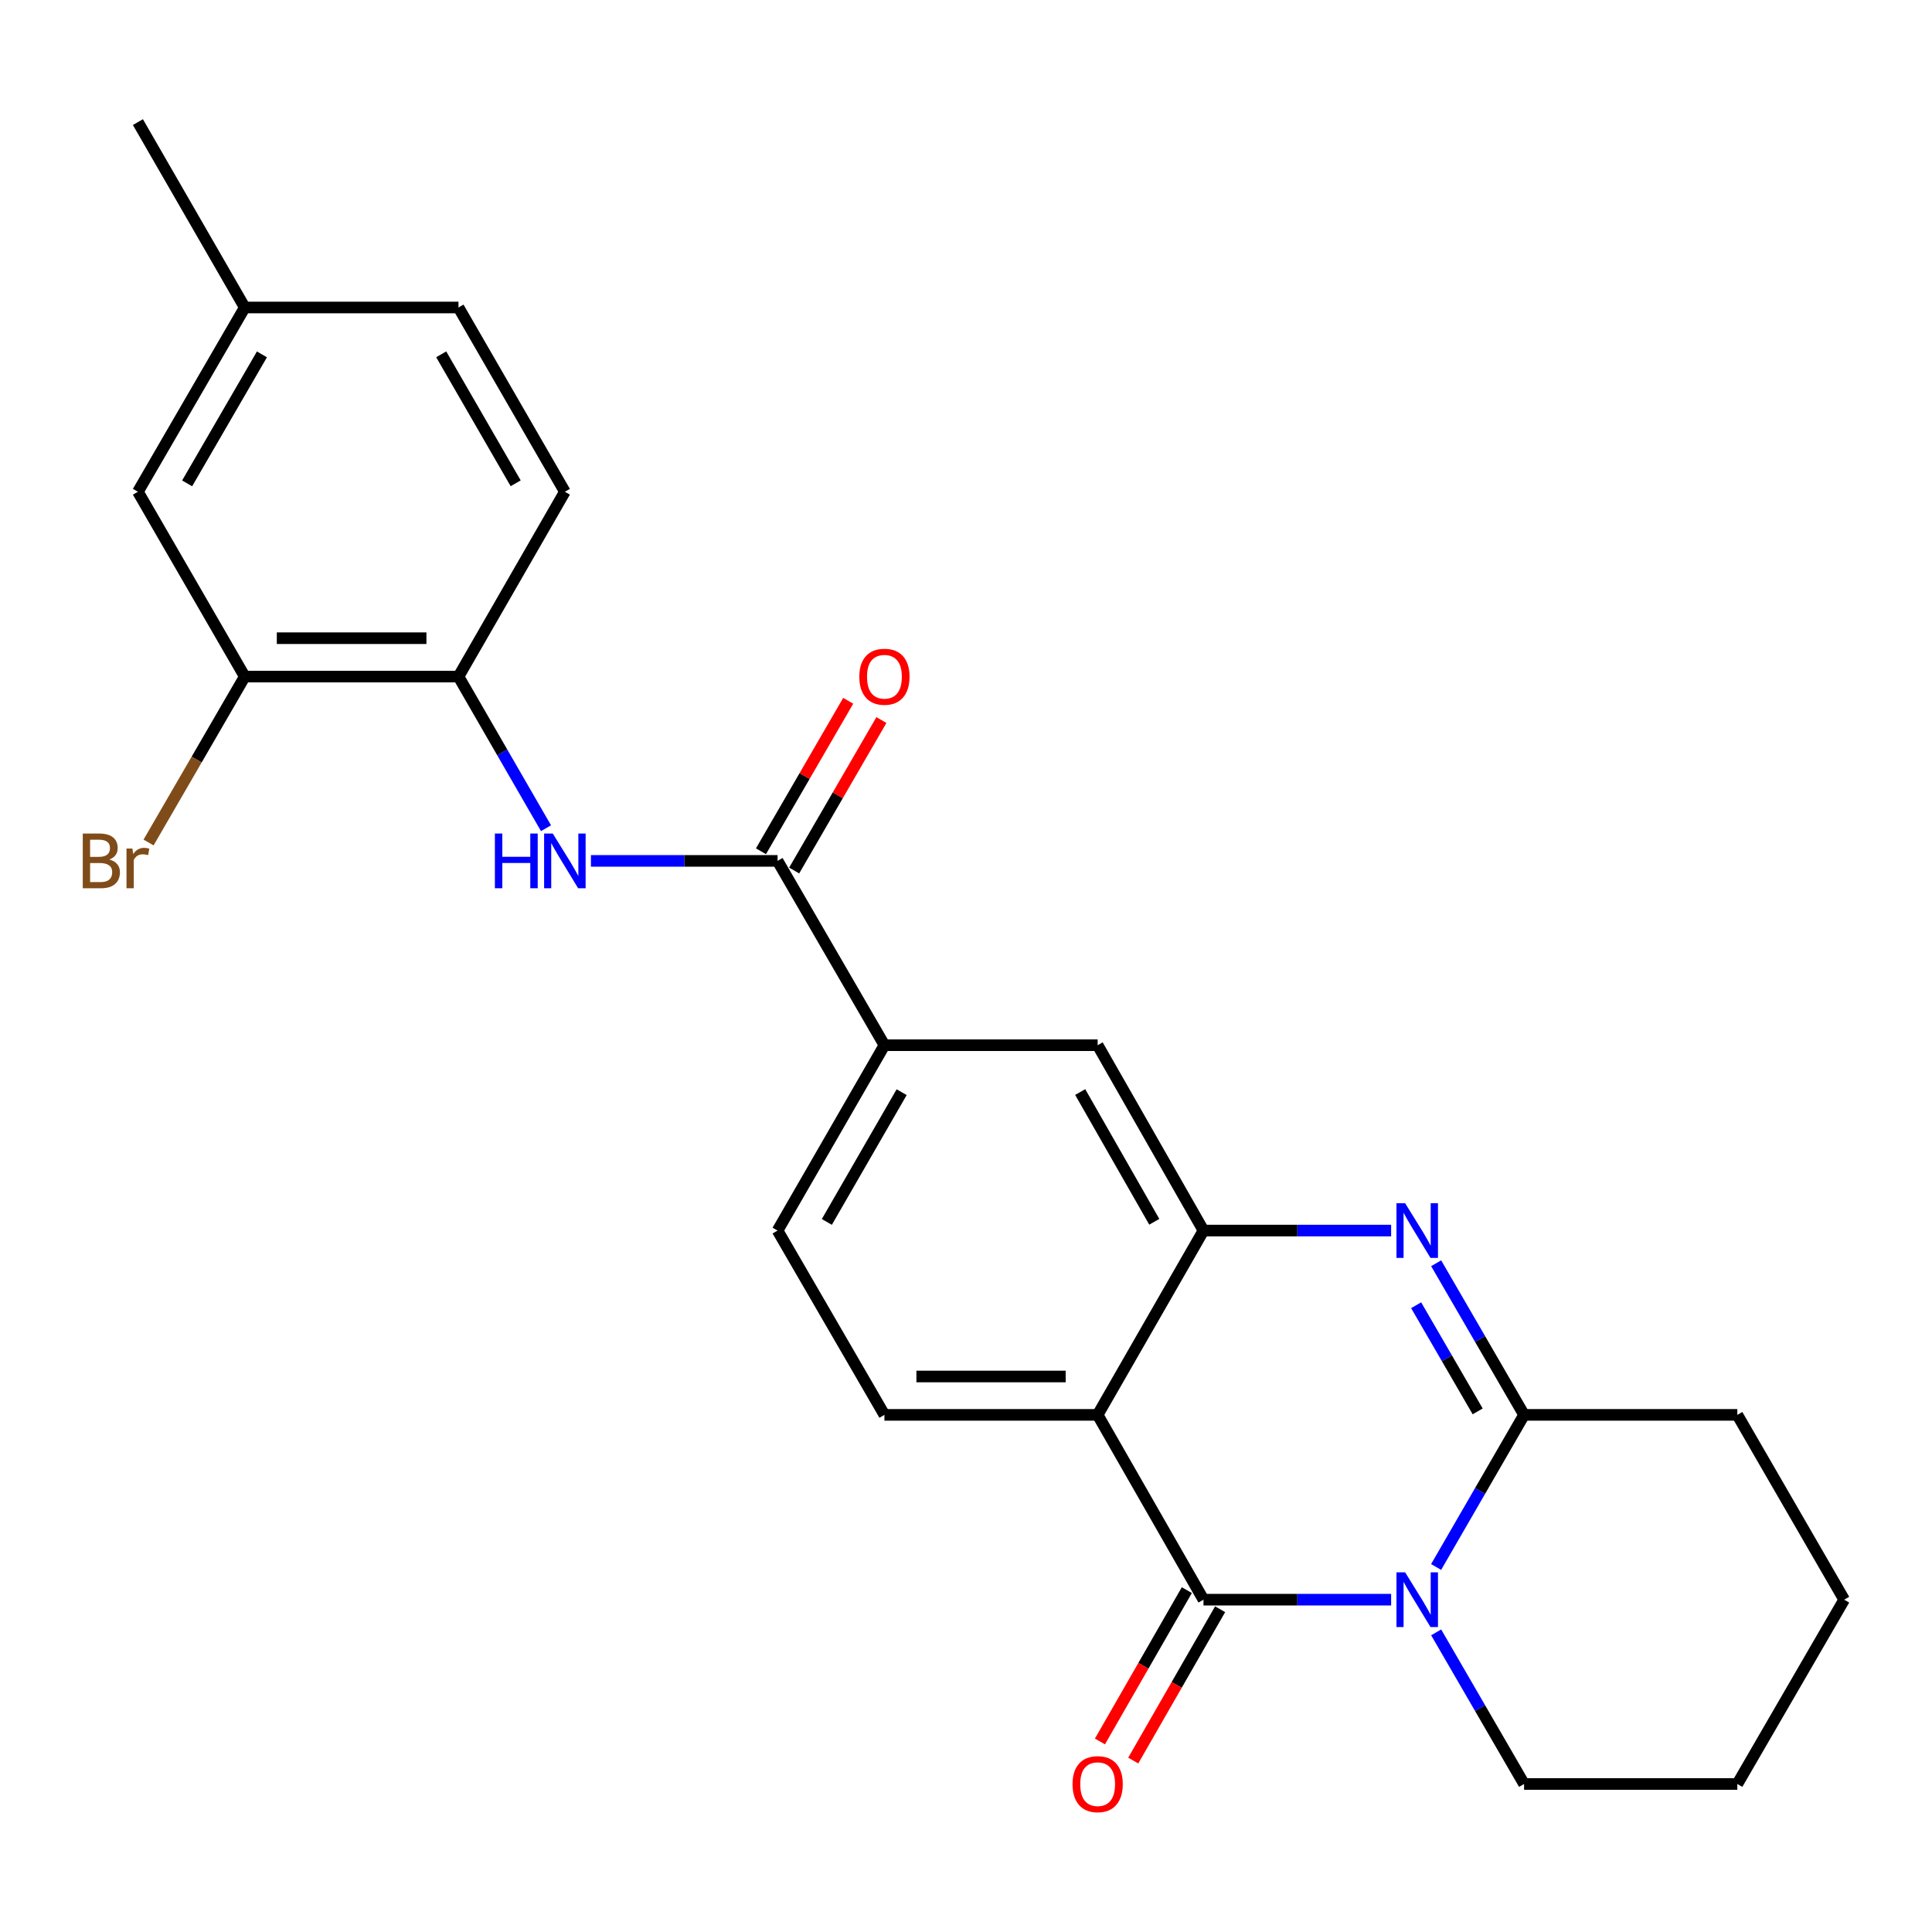 <?xml version='1.0' encoding='iso-8859-1'?>
<svg version='1.1' baseProfile='full'
              xmlns='http://www.w3.org/2000/svg'
                      xmlns:rdkit='http://www.rdkit.org/xml'
                      xmlns:xlink='http://www.w3.org/1999/xlink'
                  xml:space='preserve'
width='1000px' height='1000px' viewBox='0 0 1000 1000'>
<!-- END OF HEADER -->
<rect style='opacity:1.0;fill:#FFFFFF;stroke:none' width='1000' height='1000' x='0' y='0'> </rect>
<path class='bond-0' d='M 720.044,827.99 L 671.482,827.99' style='fill:none;fill-rule:evenodd;stroke:#0000FF;stroke-width:6px;stroke-linecap:butt;stroke-linejoin:miter;stroke-opacity:1' />
<path class='bond-0' d='M 671.482,827.99 L 622.92,827.99' style='fill:none;fill-rule:evenodd;stroke:#000000;stroke-width:6px;stroke-linecap:butt;stroke-linejoin:miter;stroke-opacity:1' />
<path class='bond-3' d='M 743.334,811.068 L 766.094,771.702' style='fill:none;fill-rule:evenodd;stroke:#0000FF;stroke-width:6px;stroke-linecap:butt;stroke-linejoin:miter;stroke-opacity:1' />
<path class='bond-3' d='M 766.094,771.702 L 788.854,732.337' style='fill:none;fill-rule:evenodd;stroke:#000000;stroke-width:6px;stroke-linecap:butt;stroke-linejoin:miter;stroke-opacity:1' />
<path class='bond-17' d='M 743.357,844.907 L 766.105,884.149' style='fill:none;fill-rule:evenodd;stroke:#0000FF;stroke-width:6px;stroke-linecap:butt;stroke-linejoin:miter;stroke-opacity:1' />
<path class='bond-17' d='M 766.105,884.149 L 788.854,923.39' style='fill:none;fill-rule:evenodd;stroke:#000000;stroke-width:6px;stroke-linecap:butt;stroke-linejoin:miter;stroke-opacity:1' />
<path class='bond-1' d='M 622.92,827.99 L 568.145,732.337' style='fill:none;fill-rule:evenodd;stroke:#000000;stroke-width:6px;stroke-linecap:butt;stroke-linejoin:miter;stroke-opacity:1' />
<path class='bond-12' d='M 614.305,823.045 L 591.819,862.209' style='fill:none;fill-rule:evenodd;stroke:#000000;stroke-width:6px;stroke-linecap:butt;stroke-linejoin:miter;stroke-opacity:1' />
<path class='bond-12' d='M 591.819,862.209 L 569.332,901.374' style='fill:none;fill-rule:evenodd;stroke:#FF0000;stroke-width:6px;stroke-linecap:butt;stroke-linejoin:miter;stroke-opacity:1' />
<path class='bond-12' d='M 631.534,832.936 L 609.047,872.101' style='fill:none;fill-rule:evenodd;stroke:#000000;stroke-width:6px;stroke-linecap:butt;stroke-linejoin:miter;stroke-opacity:1' />
<path class='bond-12' d='M 609.047,872.101 L 586.56,911.266' style='fill:none;fill-rule:evenodd;stroke:#FF0000;stroke-width:6px;stroke-linecap:butt;stroke-linejoin:miter;stroke-opacity:1' />
<path class='bond-10' d='M 568.145,732.337 L 457.78,732.337' style='fill:none;fill-rule:evenodd;stroke:#000000;stroke-width:6px;stroke-linecap:butt;stroke-linejoin:miter;stroke-opacity:1' />
<path class='bond-10' d='M 551.59,712.471 L 474.335,712.471' style='fill:none;fill-rule:evenodd;stroke:#000000;stroke-width:6px;stroke-linecap:butt;stroke-linejoin:miter;stroke-opacity:1' />
<path class='bond-26' d='M 568.145,732.337 L 622.92,636.937' style='fill:none;fill-rule:evenodd;stroke:#000000;stroke-width:6px;stroke-linecap:butt;stroke-linejoin:miter;stroke-opacity:1' />
<path class='bond-2' d='M 743.357,653.854 L 766.105,693.095' style='fill:none;fill-rule:evenodd;stroke:#0000FF;stroke-width:6px;stroke-linecap:butt;stroke-linejoin:miter;stroke-opacity:1' />
<path class='bond-2' d='M 766.105,693.095 L 788.854,732.337' style='fill:none;fill-rule:evenodd;stroke:#000000;stroke-width:6px;stroke-linecap:butt;stroke-linejoin:miter;stroke-opacity:1' />
<path class='bond-2' d='M 732.994,675.589 L 748.919,703.058' style='fill:none;fill-rule:evenodd;stroke:#0000FF;stroke-width:6px;stroke-linecap:butt;stroke-linejoin:miter;stroke-opacity:1' />
<path class='bond-2' d='M 748.919,703.058 L 764.843,730.527' style='fill:none;fill-rule:evenodd;stroke:#000000;stroke-width:6px;stroke-linecap:butt;stroke-linejoin:miter;stroke-opacity:1' />
<path class='bond-4' d='M 720.044,636.937 L 671.482,636.937' style='fill:none;fill-rule:evenodd;stroke:#0000FF;stroke-width:6px;stroke-linecap:butt;stroke-linejoin:miter;stroke-opacity:1' />
<path class='bond-4' d='M 671.482,636.937 L 622.92,636.937' style='fill:none;fill-rule:evenodd;stroke:#000000;stroke-width:6px;stroke-linecap:butt;stroke-linejoin:miter;stroke-opacity:1' />
<path class='bond-20' d='M 788.854,732.337 L 899.241,732.337' style='fill:none;fill-rule:evenodd;stroke:#000000;stroke-width:6px;stroke-linecap:butt;stroke-linejoin:miter;stroke-opacity:1' />
<path class='bond-9' d='M 622.92,636.937 L 568.145,540.996' style='fill:none;fill-rule:evenodd;stroke:#000000;stroke-width:6px;stroke-linecap:butt;stroke-linejoin:miter;stroke-opacity:1' />
<path class='bond-9' d='M 597.451,632.395 L 559.109,565.237' style='fill:none;fill-rule:evenodd;stroke:#000000;stroke-width:6px;stroke-linecap:butt;stroke-linejoin:miter;stroke-opacity:1' />
<path class='bond-5' d='M 402.465,445.596 L 457.78,540.996' style='fill:none;fill-rule:evenodd;stroke:#000000;stroke-width:6px;stroke-linecap:butt;stroke-linejoin:miter;stroke-opacity:1' />
<path class='bond-6' d='M 402.465,445.596 L 354.166,445.596' style='fill:none;fill-rule:evenodd;stroke:#000000;stroke-width:6px;stroke-linecap:butt;stroke-linejoin:miter;stroke-opacity:1' />
<path class='bond-6' d='M 354.166,445.596 L 305.867,445.596' style='fill:none;fill-rule:evenodd;stroke:#0000FF;stroke-width:6px;stroke-linecap:butt;stroke-linejoin:miter;stroke-opacity:1' />
<path class='bond-13' d='M 411.058,450.579 L 433.637,411.637' style='fill:none;fill-rule:evenodd;stroke:#000000;stroke-width:6px;stroke-linecap:butt;stroke-linejoin:miter;stroke-opacity:1' />
<path class='bond-13' d='M 433.637,411.637 L 456.216,372.696' style='fill:none;fill-rule:evenodd;stroke:#FF0000;stroke-width:6px;stroke-linecap:butt;stroke-linejoin:miter;stroke-opacity:1' />
<path class='bond-13' d='M 393.872,440.614 L 416.451,401.672' style='fill:none;fill-rule:evenodd;stroke:#000000;stroke-width:6px;stroke-linecap:butt;stroke-linejoin:miter;stroke-opacity:1' />
<path class='bond-13' d='M 416.451,401.672 L 439.03,362.731' style='fill:none;fill-rule:evenodd;stroke:#FF0000;stroke-width:6px;stroke-linecap:butt;stroke-linejoin:miter;stroke-opacity:1' />
<path class='bond-8' d='M 282.613,428.683 L 259.963,389.44' style='fill:none;fill-rule:evenodd;stroke:#0000FF;stroke-width:6px;stroke-linecap:butt;stroke-linejoin:miter;stroke-opacity:1' />
<path class='bond-8' d='M 259.963,389.44 L 237.314,350.196' style='fill:none;fill-rule:evenodd;stroke:#000000;stroke-width:6px;stroke-linecap:butt;stroke-linejoin:miter;stroke-opacity:1' />
<path class='bond-7' d='M 457.78,540.996 L 568.145,540.996' style='fill:none;fill-rule:evenodd;stroke:#000000;stroke-width:6px;stroke-linecap:butt;stroke-linejoin:miter;stroke-opacity:1' />
<path class='bond-27' d='M 457.78,540.996 L 402.465,636.937' style='fill:none;fill-rule:evenodd;stroke:#000000;stroke-width:6px;stroke-linecap:butt;stroke-linejoin:miter;stroke-opacity:1' />
<path class='bond-27' d='M 466.693,565.31 L 427.972,632.468' style='fill:none;fill-rule:evenodd;stroke:#000000;stroke-width:6px;stroke-linecap:butt;stroke-linejoin:miter;stroke-opacity:1' />
<path class='bond-11' d='M 237.314,350.196 L 126.684,350.196' style='fill:none;fill-rule:evenodd;stroke:#000000;stroke-width:6px;stroke-linecap:butt;stroke-linejoin:miter;stroke-opacity:1' />
<path class='bond-11' d='M 220.719,330.331 L 143.278,330.331' style='fill:none;fill-rule:evenodd;stroke:#000000;stroke-width:6px;stroke-linecap:butt;stroke-linejoin:miter;stroke-opacity:1' />
<path class='bond-16' d='M 237.314,350.196 L 292.375,254.532' style='fill:none;fill-rule:evenodd;stroke:#000000;stroke-width:6px;stroke-linecap:butt;stroke-linejoin:miter;stroke-opacity:1' />
<path class='bond-14' d='M 457.78,732.337 L 402.465,636.937' style='fill:none;fill-rule:evenodd;stroke:#000000;stroke-width:6px;stroke-linecap:butt;stroke-linejoin:miter;stroke-opacity:1' />
<path class='bond-15' d='M 126.684,350.196 L 71.379,254.532' style='fill:none;fill-rule:evenodd;stroke:#000000;stroke-width:6px;stroke-linecap:butt;stroke-linejoin:miter;stroke-opacity:1' />
<path class='bond-18' d='M 126.684,350.196 L 101.79,393.138' style='fill:none;fill-rule:evenodd;stroke:#000000;stroke-width:6px;stroke-linecap:butt;stroke-linejoin:miter;stroke-opacity:1' />
<path class='bond-18' d='M 101.79,393.138 L 76.896,436.08' style='fill:none;fill-rule:evenodd;stroke:#7F4C19;stroke-width:6px;stroke-linecap:butt;stroke-linejoin:miter;stroke-opacity:1' />
<path class='bond-28' d='M 71.379,254.532 L 126.684,159.154' style='fill:none;fill-rule:evenodd;stroke:#000000;stroke-width:6px;stroke-linecap:butt;stroke-linejoin:miter;stroke-opacity:1' />
<path class='bond-28' d='M 96.861,250.19 L 135.574,183.426' style='fill:none;fill-rule:evenodd;stroke:#000000;stroke-width:6px;stroke-linecap:butt;stroke-linejoin:miter;stroke-opacity:1' />
<path class='bond-21' d='M 292.375,254.532 L 237.314,159.154' style='fill:none;fill-rule:evenodd;stroke:#000000;stroke-width:6px;stroke-linecap:butt;stroke-linejoin:miter;stroke-opacity:1' />
<path class='bond-21' d='M 266.911,250.157 L 228.368,183.393' style='fill:none;fill-rule:evenodd;stroke:#000000;stroke-width:6px;stroke-linecap:butt;stroke-linejoin:miter;stroke-opacity:1' />
<path class='bond-23' d='M 788.854,923.39 L 899.241,923.39' style='fill:none;fill-rule:evenodd;stroke:#000000;stroke-width:6px;stroke-linecap:butt;stroke-linejoin:miter;stroke-opacity:1' />
<path class='bond-19' d='M 126.684,159.154 L 237.314,159.154' style='fill:none;fill-rule:evenodd;stroke:#000000;stroke-width:6px;stroke-linecap:butt;stroke-linejoin:miter;stroke-opacity:1' />
<path class='bond-22' d='M 126.684,159.154 L 71.379,63.202' style='fill:none;fill-rule:evenodd;stroke:#000000;stroke-width:6px;stroke-linecap:butt;stroke-linejoin:miter;stroke-opacity:1' />
<path class='bond-25' d='M 899.241,732.337 L 954.545,827.99' style='fill:none;fill-rule:evenodd;stroke:#000000;stroke-width:6px;stroke-linecap:butt;stroke-linejoin:miter;stroke-opacity:1' />
<path class='bond-24' d='M 899.241,923.39 L 954.545,827.99' style='fill:none;fill-rule:evenodd;stroke:#000000;stroke-width:6px;stroke-linecap:butt;stroke-linejoin:miter;stroke-opacity:1' />
<path  class='atom-0' d='M 727.29 813.83
L 736.57 828.83
Q 737.49 830.31, 738.97 832.99
Q 740.45 835.67, 740.53 835.83
L 740.53 813.83
L 744.29 813.83
L 744.29 842.15
L 740.41 842.15
L 730.45 825.75
Q 729.29 823.83, 728.05 821.63
Q 726.85 819.43, 726.49 818.75
L 726.49 842.15
L 722.81 842.15
L 722.81 813.83
L 727.29 813.83
' fill='#0000FF'/>
<path  class='atom-3' d='M 727.29 622.777
L 736.57 637.777
Q 737.49 639.257, 738.97 641.937
Q 740.45 644.617, 740.53 644.777
L 740.53 622.777
L 744.29 622.777
L 744.29 651.097
L 740.41 651.097
L 730.45 634.697
Q 729.29 632.777, 728.05 630.577
Q 726.85 628.377, 726.49 627.697
L 726.49 651.097
L 722.81 651.097
L 722.81 622.777
L 727.29 622.777
' fill='#0000FF'/>
<path  class='atom-7' d='M 256.155 431.436
L 259.995 431.436
L 259.995 443.476
L 274.475 443.476
L 274.475 431.436
L 278.315 431.436
L 278.315 459.756
L 274.475 459.756
L 274.475 446.676
L 259.995 446.676
L 259.995 459.756
L 256.155 459.756
L 256.155 431.436
' fill='#0000FF'/>
<path  class='atom-7' d='M 286.115 431.436
L 295.395 446.436
Q 296.315 447.916, 297.795 450.596
Q 299.275 453.276, 299.355 453.436
L 299.355 431.436
L 303.115 431.436
L 303.115 459.756
L 299.235 459.756
L 289.275 443.356
Q 288.115 441.436, 286.875 439.236
Q 285.675 437.036, 285.315 436.356
L 285.315 459.756
L 281.635 459.756
L 281.635 431.436
L 286.115 431.436
' fill='#0000FF'/>
<path  class='atom-13' d='M 555.145 923.47
Q 555.145 916.67, 558.505 912.87
Q 561.865 909.07, 568.145 909.07
Q 574.425 909.07, 577.785 912.87
Q 581.145 916.67, 581.145 923.47
Q 581.145 930.35, 577.745 934.27
Q 574.345 938.15, 568.145 938.15
Q 561.905 938.15, 558.505 934.27
Q 555.145 930.39, 555.145 923.47
M 568.145 934.95
Q 572.465 934.95, 574.785 932.07
Q 577.145 929.15, 577.145 923.47
Q 577.145 917.91, 574.785 915.11
Q 572.465 912.27, 568.145 912.27
Q 563.825 912.27, 561.465 915.07
Q 559.145 917.87, 559.145 923.47
Q 559.145 929.19, 561.465 932.07
Q 563.825 934.95, 568.145 934.95
' fill='#FF0000'/>
<path  class='atom-14' d='M 444.78 350.276
Q 444.78 343.476, 448.14 339.676
Q 451.5 335.876, 457.78 335.876
Q 464.06 335.876, 467.42 339.676
Q 470.78 343.476, 470.78 350.276
Q 470.78 357.156, 467.38 361.076
Q 463.98 364.956, 457.78 364.956
Q 451.54 364.956, 448.14 361.076
Q 444.78 357.196, 444.78 350.276
M 457.78 361.756
Q 462.1 361.756, 464.42 358.876
Q 466.78 355.956, 466.78 350.276
Q 466.78 344.716, 464.42 341.916
Q 462.1 339.076, 457.78 339.076
Q 453.46 339.076, 451.1 341.876
Q 448.78 344.676, 448.78 350.276
Q 448.78 355.996, 451.1 358.876
Q 453.46 361.756, 457.78 361.756
' fill='#FF0000'/>
<path  class='atom-19' d='M 56.599 444.876
Q 59.319 445.636, 60.679 447.316
Q 62.08 448.956, 62.08 451.396
Q 62.08 455.316, 59.559 457.556
Q 57.08 459.756, 52.359 459.756
L 42.84 459.756
L 42.84 431.436
L 51.2 431.436
Q 56.039 431.436, 58.48 433.396
Q 60.919 435.356, 60.919 438.956
Q 60.919 443.236, 56.599 444.876
M 46.639 434.636
L 46.639 443.516
L 51.2 443.516
Q 53.999 443.516, 55.44 442.396
Q 56.919 441.236, 56.919 438.956
Q 56.919 434.636, 51.2 434.636
L 46.639 434.636
M 52.359 456.556
Q 55.12 456.556, 56.599 455.236
Q 58.08 453.916, 58.08 451.396
Q 58.08 449.076, 56.44 447.916
Q 54.84 446.716, 51.76 446.716
L 46.639 446.716
L 46.639 456.556
L 52.359 456.556
' fill='#7F4C19'/>
<path  class='atom-19' d='M 68.519 439.196
L 68.96 442.036
Q 71.12 438.836, 74.639 438.836
Q 75.76 438.836, 77.279 439.236
L 76.68 442.596
Q 74.96 442.196, 73.999 442.196
Q 72.32 442.196, 71.2 442.876
Q 70.12 443.516, 69.24 445.076
L 69.24 459.756
L 65.48 459.756
L 65.48 439.196
L 68.519 439.196
' fill='#7F4C19'/>
</svg>
